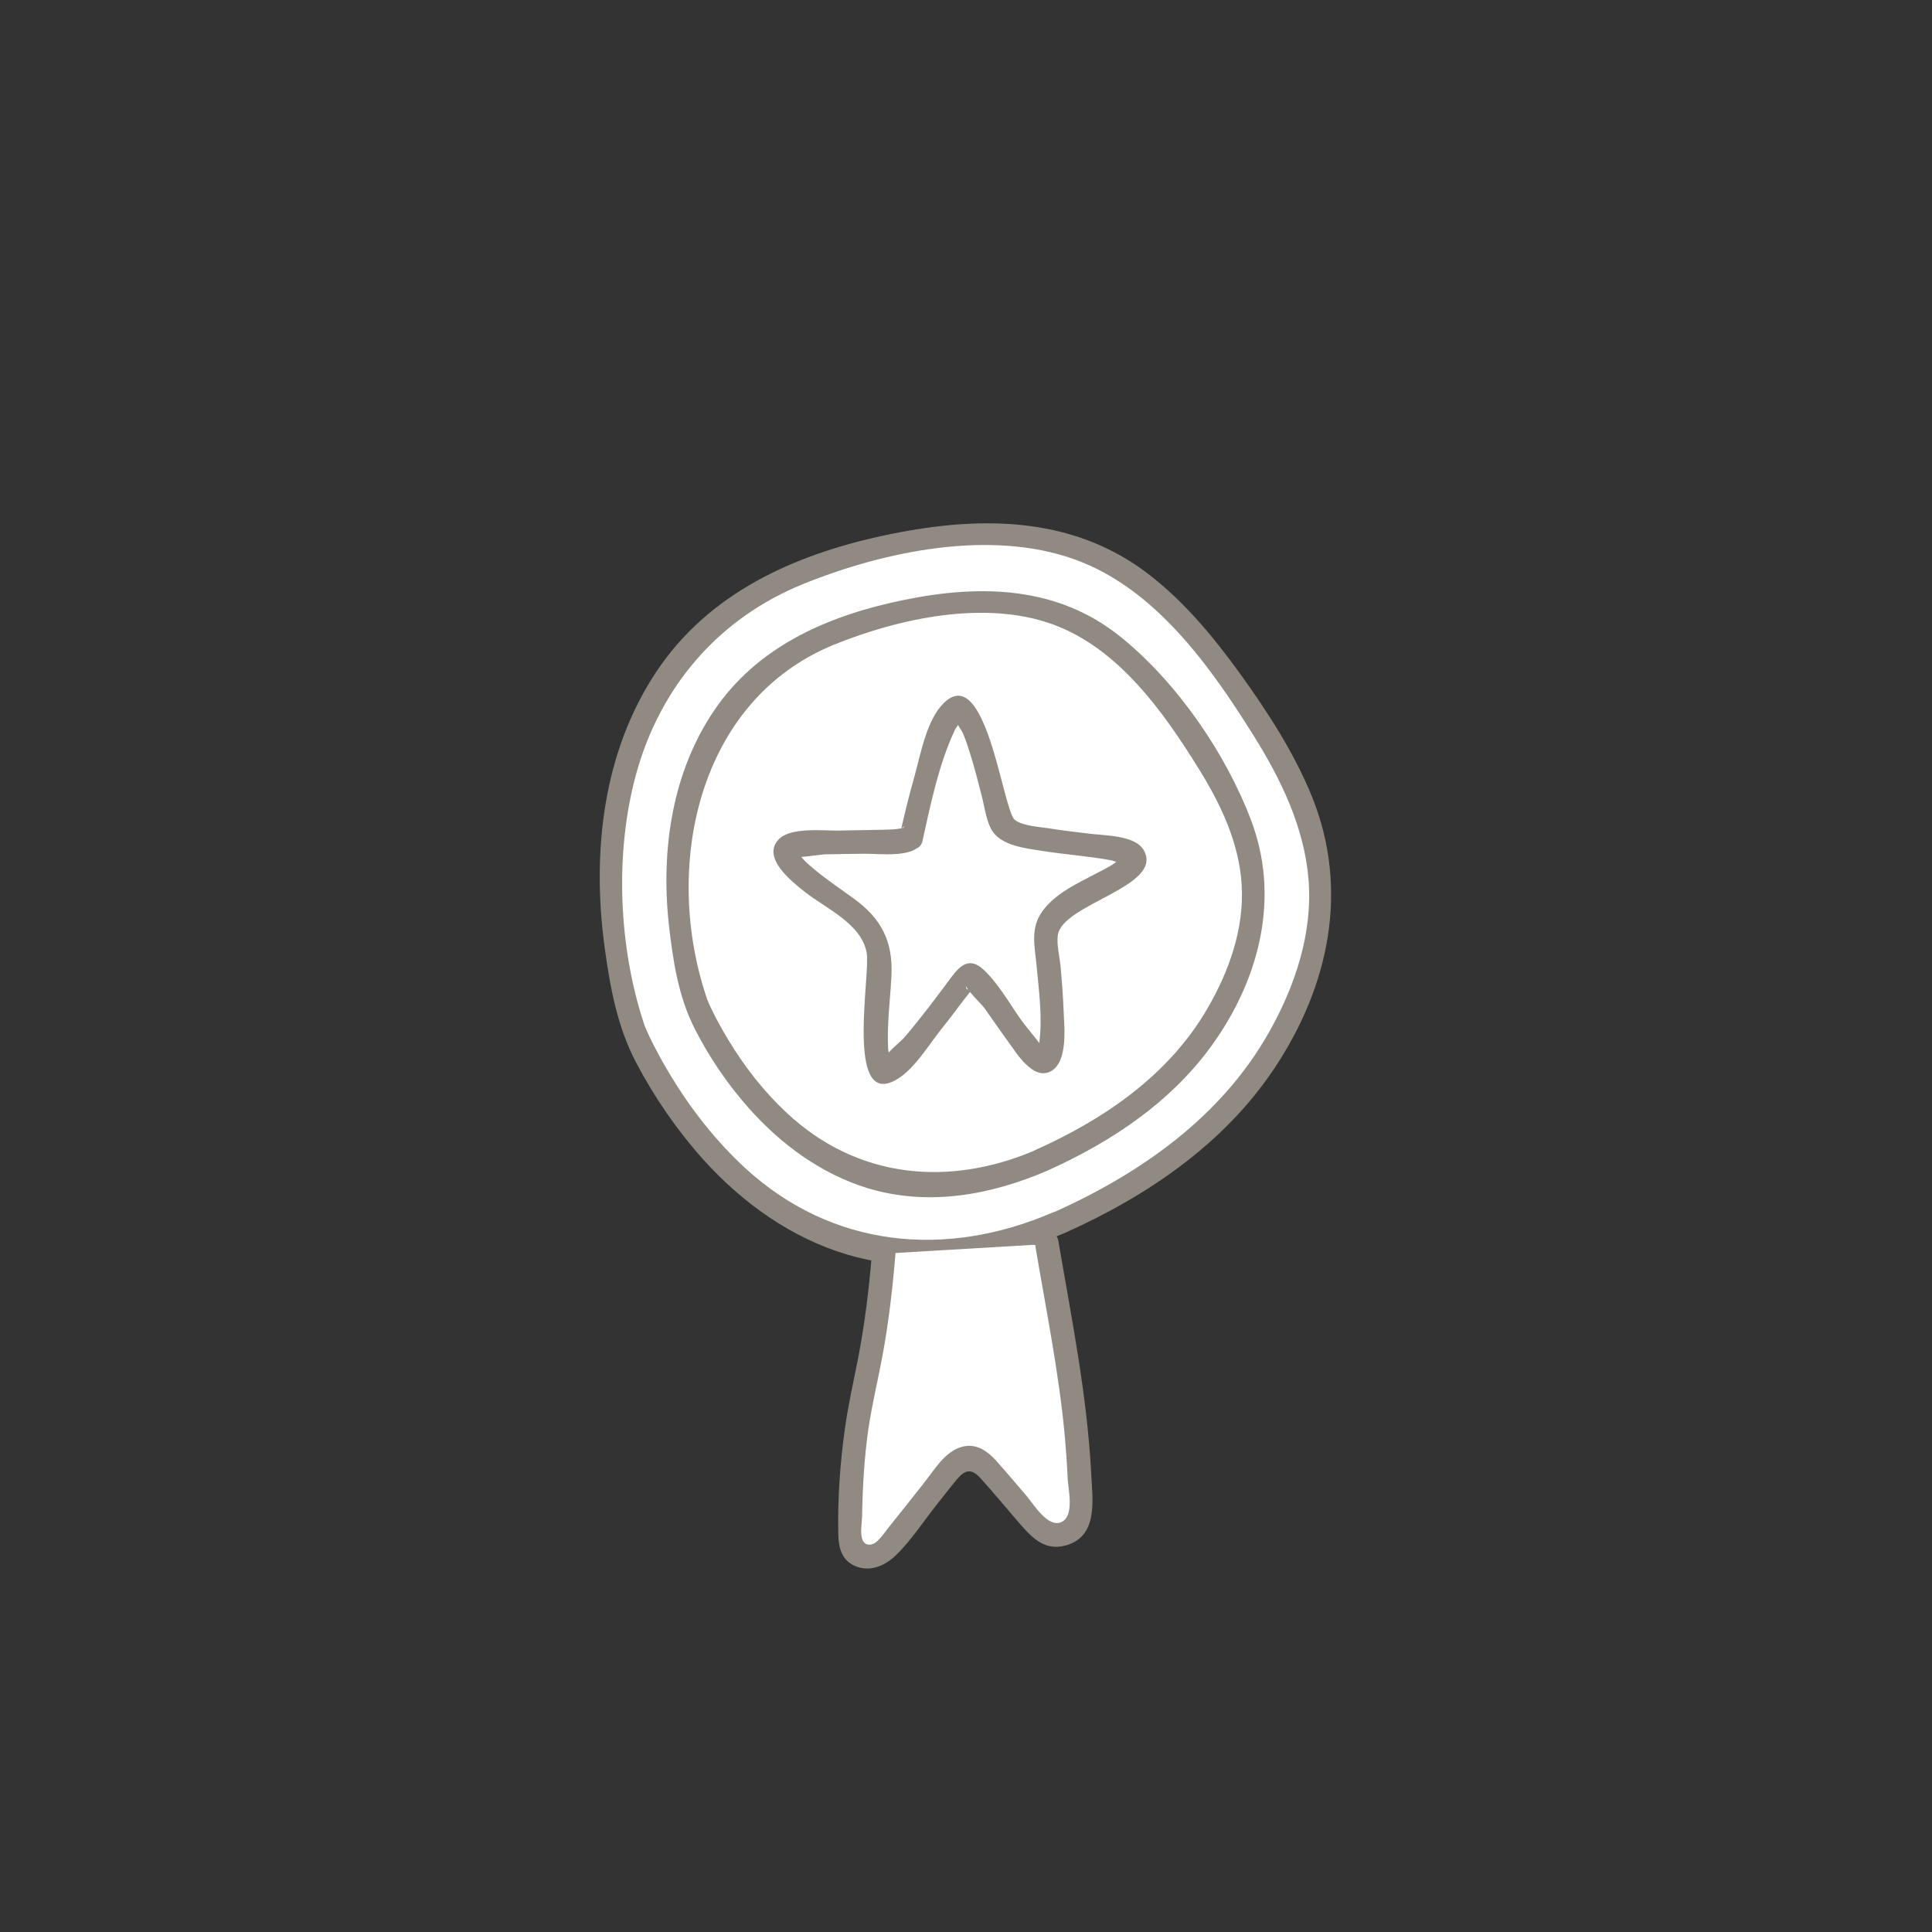 <?xml version="1.0" encoding="utf-8"?>
<!-- Generator: Adobe Illustrator 28.0.0, SVG Export Plug-In . SVG Version: 6.00 Build 0)  -->
<svg version="1.1" xmlns="http://www.w3.org/2000/svg" xmlns:xlink="http://www.w3.org/1999/xlink" x="0px" y="0px"
	 viewBox="0 0 100 100" style="enable-background:new 0 0 100 100;" xml:space="preserve"><rect x="0" y="0" width="100" height="100" fill="#333333" stroke="none"/>
<style type="text/css">
	.st0{fill:url(#SVGID_1_);}
	.st1{fill:#D9D5D0;}
	.st2{fill:url(#SVGID_00000022525907697597664780000005405797870507588770_);}
	.st3{opacity:0.12;fill:#F7838D;}
	.st4{fill:#FFFFFF;}
	.st5{fill:#918A82;}
	.st6{clip-path:url(#SVGID_00000143608632644037270910000000476596856407452553_);}
	.st7{opacity:0.39;}
	.st8{fill-rule:evenodd;clip-rule:evenodd;}
	.st9{fill:#C9C2BA;}
	.st10{fill:none;stroke:#000000;stroke-width:0.523;stroke-miterlimit:10;}
	.st11{fill:none;stroke:#FFFFFF;stroke-width:1.365;stroke-miterlimit:10;}
	.st12{fill:#F7838D;}
	.st13{clip-path:url(#SVGID_00000094610794557631323010000000688593870894215046_);}
	.st14{fill:#A19D98;}
	.st15{fill:#222221;}
	.st16{fill-rule:evenodd;clip-rule:evenodd;fill:#222221;}
	.st17{fill:none;stroke:#222221;stroke-width:0.784;stroke-miterlimit:10;}
	.st18{opacity:0.74;}
	.st19{clip-path:url(#SVGID_00000106838573051448158900000000091258781337433992_);}
	.st20{fill:none;stroke:#000000;stroke-width:1.046;stroke-miterlimit:10;}
	.st21{fill:none;stroke:#918A82;stroke-width:1.046;stroke-miterlimit:10;}
	.st22{fill:none;stroke:#000000;stroke-width:1.365;stroke-miterlimit:10;}
	.st23{clip-path:url(#SVGID_00000174559594071520211870000013686108943775046305_);}
	.st24{clip-path:url(#SVGID_00000007386595420857101220000017669407525377034673_);}
	.st25{clip-path:url(#SVGID_00000067919815514618816340000018045155700061945011_);}
	.st26{clip-path:url(#SVGID_00000156560027053077510420000012742959203159118981_);}
	.st27{clip-path:url(#SVGID_00000166665288469689769680000005441149184584906909_);}
	.st28{stroke:#000000;stroke-width:1.568;stroke-miterlimit:10;}
	.st29{opacity:0.81;}
	.st30{clip-path:url(#SVGID_00000051369695951569963040000016194473561938211489_);}
	.st31{clip-path:url(#SVGID_00000108269183384919659890000012195198145809052590_);}
	.st32{opacity:0.88;}
	.st33{clip-path:url(#SVGID_00000101073018105665551360000009769777807348762756_);}
	.st34{fill:none;stroke:#FFFFFF;stroke-width:1.28;stroke-linecap:round;stroke-linejoin:round;stroke-miterlimit:10;}
	.st35{opacity:0.4;clip-path:url(#SVGID_00000157293290730608217020000004489880926819522476_);fill:#C9C2BA;}
	.st36{clip-path:url(#SVGID_00000145771689293227813730000002969504728857563033_);}
	.st37{opacity:0.4;fill:#C9C2BA;}
	.st38{clip-path:url(#SVGID_00000031177890433569303770000005465769750978932388_);}
	.st39{opacity:0.37;clip-path:url(#SVGID_00000021105403621137394810000015443043574852402359_);fill:#C9C2BA;}
	.st40{opacity:0.4;clip-path:url(#SVGID_00000002362209385889104370000017941430242040296581_);fill:#C9C2BA;}
	.st41{opacity:0.4;clip-path:url(#SVGID_00000129911522975754838620000007658548155261569431_);fill:#C9C2BA;}
	.st42{clip-path:url(#SVGID_00000178200401725069596540000004821880495456066492_);}
	.st43{opacity:0.4;clip-path:url(#SVGID_00000178200401725069596540000004821880495456066492_);fill:#C9C2BA;}
	.st44{opacity:0.58;clip-path:url(#SVGID_00000078725080570744010360000005509391246064903568_);fill:#221F20;}
	.st45{clip-path:url(#SVGID_00000011718836008076347100000016779986608195827381_);}
	.st46{fill:none;stroke:#F7838D;stroke-miterlimit:10;}
	.st47{opacity:0.1;fill:#F7838D;}
	.st48{fill:none;stroke:#000000;stroke-miterlimit:10;}
	.st49{stroke:#000000;stroke-width:0.266;stroke-miterlimit:10;}
	.st50{fill:url(#SVGID_00000168828891647800719620000002520223977507598468_);}
	.st51{stroke:#000000;stroke-width:0.247;stroke-miterlimit:10;}
	.st52{fill:none;stroke:#222221;stroke-width:1.316;stroke-miterlimit:10;}
	.st53{opacity:0.4;fill:#D9D5D0;}
	.st54{opacity:0.4;clip-path:url(#SVGID_00000046340387292755909040000013573640669864778409_);fill:#C9C2BA;}
	.st55{clip-path:url(#SVGID_00000016780103234912663770000002674553131658963349_);}
	.st56{clip-path:url(#SVGID_00000046310527244075761240000013301628926203841444_);}
	.st57{opacity:0.4;clip-path:url(#SVGID_00000003816657004019851390000016839389322712461710_);fill:#C9C2BA;}
	.st58{opacity:0.4;clip-path:url(#SVGID_00000017514288890082235510000017924566222517914299_);fill:#C9C2BA;}
	.st59{clip-path:url(#SVGID_00000123400745670131944220000010005116631205634697_);}
	.st60{opacity:0.4;clip-path:url(#SVGID_00000123400745670131944220000010005116631205634697_);fill:#C9C2BA;}
	.st61{opacity:0.58;clip-path:url(#SVGID_00000181800494099663537060000015671754919272145310_);fill:#221F20;}
	.st62{clip-path:url(#SVGID_00000075847411140340960910000006708748701600274871_);}
	.st63{fill:none;stroke:#9E9E9E;stroke-width:0.961;stroke-miterlimit:10;}
	.st64{fill:none;stroke:#FFFFFF;stroke-width:2;stroke-miterlimit:10;}
	.st65{fill:none;stroke:#9E9E9E;stroke-width:1.046;stroke-miterlimit:10;}
	.st66{clip-path:url(#SVGID_00000029024405261669205690000004736847706040606365_);}
	.st67{clip-path:url(#SVGID_00000074406340391744491080000002034201591166156472_);}
	.st68{clip-path:url(#SVGID_00000183942200265936812400000002030275188695495051_);}
	.st69{clip-path:url(#SVGID_00000177455175741506371050000017947415633402688685_);}
	.st70{fill:none;stroke:#FFFFFF;stroke-width:1.652;stroke-linecap:round;stroke-linejoin:round;stroke-miterlimit:10;}
	.st71{opacity:0.85;}
	.st72{fill:#CCC7C2;}
	.st73{stroke:#000000;stroke-width:0.286;stroke-miterlimit:10;}
	.st74{fill:none;stroke:#000000;stroke-width:5.76;stroke-miterlimit:10;}
	.st75{stroke:#000000;stroke-width:0.692;stroke-miterlimit:10;}
	.st76{stroke:#000000;stroke-width:0.73;stroke-miterlimit:10;}
	.st77{stroke:#000000;stroke-width:0.32;stroke-miterlimit:10;}
	.st78{fill:#FFFFFF;stroke:#000000;stroke-width:0.534;stroke-miterlimit:10;}
	.st79{fill:#D7D3CF;}
	.st80{fill:none;stroke:#000001;stroke-linecap:round;stroke-linejoin:round;stroke-miterlimit:10;}
	.st81{fill:none;stroke:#000001;stroke-width:1.075;stroke-miterlimit:10;}
	.st82{fill:none;stroke:#000001;stroke-miterlimit:10;}
	.st83{fill:none;stroke:#000000;stroke-linecap:round;stroke-linejoin:round;stroke-miterlimit:10;}
	.st84{fill:none;stroke:#000000;stroke-width:1.15;stroke-linecap:round;stroke-linejoin:round;stroke-miterlimit:10;}
	.st85{fill:none;stroke:#D9D5D0;stroke-linecap:round;stroke-linejoin:round;stroke-miterlimit:10;}
	.st86{fill:none;stroke:#F7838D;stroke-width:0.25;stroke-miterlimit:10;}
	.st87{fill:none;stroke:#918A82;stroke-width:0.408;stroke-linecap:round;stroke-linejoin:round;stroke-miterlimit:10;}
	.st88{fill:none;stroke:#000000;stroke-width:2;stroke-linecap:round;stroke-linejoin:round;stroke-miterlimit:10;}
	.st89{fill:none;stroke:#C9C2BA;stroke-width:1.5;stroke-miterlimit:10;}
	.st90{clip-path:url(#SVGID_00000165951185501621976590000013935533373171425685_);}
	.st91{clip-path:url(#SVGID_00000106118904057671236350000009536823949629127102_);}
	.st92{clip-path:url(#SVGID_00000046332135656858588730000003057266202903097023_);}
	.st93{clip-path:url(#SVGID_00000127742274393529612490000008731692968821893765_);}
	.st94{fill:none;stroke:#C9C2BA;stroke-width:0.441;stroke-miterlimit:10;}
	.st95{fill:none;stroke:#000000;stroke-width:0.761;stroke-miterlimit:10;}
	.st96{fill-rule:evenodd;clip-rule:evenodd;fill:#FFFFFF;}
	.st97{fill-rule:evenodd;clip-rule:evenodd;fill:none;stroke:#000000;stroke-miterlimit:10;}
	.st98{opacity:0.91;}
	.st99{clip-path:url(#SVGID_00000053519504297044262000000007187006938548492929_);}
	.st100{clip-path:url(#SVGID_00000096764839015006415050000002332597958294928541_);}
	.st101{clip-path:url(#SVGID_00000168838449362386167020000006252553736749772431_);}
	.st102{clip-path:url(#SVGID_00000101062120244246908190000011556810352986337462_);}
	.st103{clip-path:url(#SVGID_00000042728015778191572380000007460654402004090280_);}
	.st104{clip-path:url(#SVGID_00000051350284498071441560000012263573450256506760_);}
	.st105{clip-path:url(#SVGID_00000114071125739917452890000008115613953519665075_);}
	.st106{clip-path:url(#SVGID_00000070821181916074388910000017005514686013011106_);}
	.st107{clip-path:url(#SVGID_00000142149566200490377060000009467949509637193103_);}
	.st108{opacity:0.37;clip-path:url(#SVGID_00000062911822741319750750000004503580264366325155_);fill:#C9C2BA;}
	.st109{opacity:0.37;clip-path:url(#SVGID_00000122690418779680106070000001159078422023603900_);fill:#C9C2BA;}
	.st110{fill:#F4C2C8;}
	.st111{fill:none;stroke:#221F20;stroke-width:1.046;stroke-miterlimit:10;}
	.st112{fill:none;stroke:#221F20;stroke-miterlimit:10;}
	.st113{clip-path:url(#SVGID_00000093873087647765326270000005007648913124921009_);}
	.st114{clip-path:url(#SVGID_00000147899833975433259120000001602946188020571811_);}
	.st115{clip-path:url(#SVGID_00000021094913177720928490000014310885830048189070_);}
	.st116{clip-path:url(#SVGID_00000006695507152856097440000018420351468207264647_);}
	.st117{clip-path:url(#SVGID_00000119795774802093622430000004281876037809069996_);}
	.st118{fill:none;stroke:#000000;stroke-width:1.25;stroke-linecap:round;stroke-linejoin:round;stroke-miterlimit:10;}
	.st119{fill:none;stroke:#F7838D;stroke-width:0.447;stroke-miterlimit:10;}
	.st120{fill:none;stroke:#000000;stroke-width:1.226;stroke-linecap:round;stroke-linejoin:round;stroke-miterlimit:10;}
	.st121{clip-path:url(#SVGID_00000023255332103243190720000013104696582330887301_);}
	.st122{clip-path:url(#SVGID_00000010291832058876562490000000872004275486677181_);}
	.st123{fill:none;stroke:#FFFFFF;stroke-width:9;stroke-linecap:round;stroke-linejoin:round;stroke-miterlimit:10;}
	.st124{opacity:0.36;}
</style>
<g id="Layer_2">
</g>
<g id="Layer_1">
	<g>
		<path class="st4" d="M54.82,63.28c4.39-1.93,8.44-4.74,10.95-8.82c1.61-2.62,2.74-5.65,2.57-8.72c-0.19-3.58-2.09-6.83-4.13-9.77
			c-2.15-3.1-4.69-6.17-8.21-7.52c-3.07-1.18-6.51-0.88-9.74-0.21c-3.3,0.68-6.61,1.76-9.18,3.93c-2.9,2.44-4.62,6.09-5.19,9.83
			c-0.58,3.74-0.08,7.59,0.88,11.25C32.77,53.24,39.47,70.05,54.82,63.28z"/>
		<g>
			<path class="st5" d="M55.13,63.81c4.25-1.9,8.24-4.61,10.85-8.54c2.81-4.23,3.87-9.22,1.93-14.03c-0.93-2.29-2.29-4.38-3.73-6.38
				c-1.37-1.89-2.87-3.71-4.73-5.14c-4.04-3.11-8.99-3.02-13.76-1.99c-4.63,1-9.02,2.98-11.72,7.04c-2.79,4.2-3.34,9.4-2.67,14.3
				c0.29,2.09,0.65,4.06,1.62,5.92c0.95,1.81,2.13,3.52,3.5,5.05c2.01,2.22,4.53,4.03,7.41,4.89
				C47.63,66.06,51.56,65.35,55.13,63.81c0.72-0.31,0.1-1.37-0.62-1.06c-5.56,2.4-11.44,1.85-15.96-2.31
				c-1.48-1.37-2.74-2.97-3.79-4.69c-0.36-0.59-0.7-1.2-1.01-1.82c-0.09-0.19-0.19-0.38-0.27-0.57c-0.04-0.1-0.16-0.38-0.1-0.23
				c-1.37-4.03-1.58-8.98-0.45-13.08c1.25-4.53,4.27-8.05,8.64-9.82c4.19-1.7,9.7-2.85,14.07-1.27c4.15,1.5,7,5.52,9.25,9.12
				c1.42,2.27,2.62,4.75,2.84,7.45c0.22,2.76-0.69,5.49-2.03,7.87c-2.48,4.41-6.65,7.33-11.18,9.36
				C53.79,63.07,54.41,64.13,55.13,63.81z"/>
		</g>
	</g>
	<g>
		<g>
			<path class="st4" d="M53.91,60.07c3.56-1.57,6.85-3.84,8.88-7.16c1.31-2.13,2.22-4.58,2.09-7.07c-0.16-2.9-1.7-5.54-3.35-7.93
				c-1.74-2.51-3.8-5.01-6.66-6.1c-2.49-0.95-5.28-0.71-7.9-0.17c-2.67,0.55-5.36,1.43-7.45,3.19c-2.35,1.98-3.75,4.94-4.21,7.97
				c-0.47,3.04-0.07,6.15,0.72,9.12C36.02,51.92,41.46,65.55,53.91,60.07z"/>
			<g>
				<path class="st5" d="M54.22,60.59c3.38-1.52,6.54-3.64,8.68-6.73c2.33-3.36,3.34-7.48,1.86-11.39c-1.31-3.48-3.85-7.16-6.75-9.5
					c-3.26-2.64-7.25-2.73-11.21-1.92c-3.73,0.76-7.34,2.26-9.63,5.43c-2.36,3.27-2.98,7.44-2.55,11.37
					c0.21,1.87,0.49,3.74,1.35,5.42c0.75,1.47,1.69,2.85,2.79,4.09c1.66,1.87,3.74,3.4,6.15,4.14
					C48.05,62.45,51.27,61.86,54.22,60.59c0.72-0.31,0.1-1.36-0.62-1.06c-4.5,1.93-9.24,1.47-12.87-1.92
					c-1.19-1.11-2.2-2.4-3.04-3.8c-0.28-0.46-0.54-0.93-0.78-1.41c-0.08-0.16-0.16-0.32-0.23-0.49c-0.06-0.14-0.08-0.2-0.06-0.14
					c-2.35-6.78-0.57-15.52,6.57-18.41c3.36-1.36,7.8-2.32,11.31-1.04c3.39,1.24,5.71,4.51,7.54,7.46c1.14,1.83,2.11,3.86,2.23,6.05
					c0.13,2.25-0.66,4.46-1.78,6.38c-2,3.44-5.32,5.71-8.89,7.31C52.88,59.86,53.5,60.91,54.22,60.59z"/>
			</g>
		</g>
		<g>
			<path class="st4" d="M47.16,43.36c0,0,1.48-6.69,2.38-6.69c0.98,0,1.78,4.37,2.31,5.95c0.37,1.11,6.65,1.03,6.83,1.72
				c0.3,1.17-4.7,2.04-4.54,4.23c0.06,0.86,0.73,6.06-0.08,6.36c-0.69,0.26-3.52-5.01-3.95-4.44c-0.43,0.57-3.72,5.13-4.37,5.01
				c-0.66-0.12-0.25-4-0.18-4.99s-0.08-2.06-0.77-2.77c-0.74-0.76-4.64-2.99-4.03-3.85C41.11,43.4,47.1,43.77,47.16,43.36z"/>
			<g>
				<path class="st5" d="M47.75,43.52c0.42-1.91,0.84-3.95,1.67-5.73c0.05-0.11,0.3-0.42,0.28-0.52c-0.02-0.13-0.23,0.01-0.23,0.02
					c-0.02,0.06,0.32,0.54,0.36,0.64c0.15,0.35,0.27,0.71,0.38,1.07c0.23,0.72,0.41,1.45,0.6,2.18c0.15,0.56,0.23,1.3,0.53,1.8
					c0.49,0.8,1.76,0.93,2.59,1.06c1.19,0.19,2.4,0.27,3.59,0.49c0.1,0.02,0.51,0.18,0.6,0.14c0.05-0.02,0.1-0.28-0.07-0.26
					c-0.07,0.01-0.34,0.27-0.42,0.31c-0.27,0.18-0.57,0.32-0.85,0.47c-1.02,0.54-2.26,1.09-2.91,2.1c-0.53,0.83-0.31,1.74-0.22,2.66
					c0.12,1.31,0.32,2.72,0.14,4.04c0,0.02-0.12,0.47-0.12,0.48c0.16-0.04,0.32-0.08,0.47-0.12c-0.02-0.01-0.04-0.03-0.07-0.04
					c-0.01-0.06-0.15-0.13-0.18-0.18c-0.33-0.48-0.74-0.92-1.08-1.4c-0.59-0.84-1.14-1.83-1.9-2.54c-0.71-0.66-1.19-0.25-1.67,0.39
					c-0.77,1.04-1.55,2.08-2.39,3.07c-0.27,0.32-0.87,0.74-1.05,1.11c-0.01,0.03-0.16,0.11-0.16,0.12c0,0.01,0.4,0.2,0.44,0.15
					c0.03-0.04-0.1-0.63-0.11-0.73c-0.07-1.27,0.11-2.53,0.17-3.8c0.09-1.79-0.54-2.97-1.95-3.99c-0.67-0.49-1.36-0.95-2-1.48
					c-0.25-0.21-0.51-0.42-0.71-0.67c-0.03-0.03-0.17-0.26-0.19-0.26c0.03,0-0.26,0.2-0.2,0.26c0.07,0.07,1.45-0.14,1.62-0.14
					c0.7-0.02,1.4-0.02,2.09-0.03c0.63-0.01,2.5,0.23,2.86-0.53c0.33-0.71-0.72-1.33-1.06-0.62c0.23-0.5,0.32-0.1,0.09-0.16
					c-0.06-0.01-0.21,0.02-0.26,0.03c-0.27,0.03-0.55,0.03-0.82,0.04c-0.75,0.02-1.49,0.02-2.24,0.04
					c-0.79,0.01-2.45-0.19-3.07,0.46c-0.9,0.95,0.71,2.2,1.34,2.7c1.11,0.88,2.93,1.64,3.22,3.16c0.2,1.03-1.01,7.44,1.17,6.74
					c1.05-0.34,1.92-1.79,2.56-2.61c0.43-0.54,0.85-1.09,1.26-1.64c0.17-0.22,0.36-0.44,0.51-0.68c0.03-0.05,0.14-0.14,0.14-0.19
					C50.6,50.52,50,51.65,50,51.01c0,0.2,0.79,0.95,0.94,1.15c0.42,0.59,0.83,1.19,1.26,1.78c0.42,0.57,1.26,1.98,2.17,1.52
					c0.94-0.48,0.71-2.38,0.68-3.2c-0.03-0.77-0.09-1.53-0.16-2.29c-0.05-0.48-0.2-1.06-0.14-1.55c0.2-1.65,5.56-2.53,4.44-4.43
					c-0.45-0.77-2.06-0.74-2.81-0.84c-0.7-0.09-1.41-0.16-2.11-0.28c-0.46-0.07-1.37-0.12-1.75-0.44c-0.62-0.53-1.48-8.19-3.67-6.04
					c-0.88,0.86-1.19,2.6-1.5,3.73c-0.29,1.02-0.54,2.04-0.77,3.07C46.4,43.97,47.58,44.29,47.75,43.52z"/>
			</g>
		</g>
		<g>
			<path class="st4" d="M45.75,64.89c-0.61,7.55-1.68,6.95-1.74,14.52c0,0.28,0,0.58,0.15,0.81c0.25,0.38,0.81,0.44,1.23,0.25
				c0.41-0.19,0.71-0.56,1-0.91c0.88-1.11,1.76-2.22,2.64-3.33c0.32-0.4,0.73-0.85,1.24-0.79c0.38,0.04,0.66,0.35,0.91,0.64
				l2.53,2.93c0.78,0.91,2.26,0.33,2.23-0.87c-0.12-5.06-0.68-7.39-1.75-13.75"/>
			<g>
				<path class="st5" d="M45.13,64.89c-0.15,1.82-0.37,3.64-0.72,5.44c-0.24,1.21-0.51,2.41-0.68,3.63
					c-0.25,1.79-0.38,3.64-0.34,5.45c0.01,0.7,0.18,1.36,0.88,1.65c0.76,0.32,1.53-0.01,2.09-0.55c0.81-0.78,1.45-1.79,2.15-2.66
					c0.34-0.43,0.67-0.86,1.02-1.28c0.43-0.51,0.76-0.57,1.22-0.06c0.65,0.72,1.27,1.47,1.9,2.2c0.66,0.76,1.33,1.59,2.48,1.29
					c1.73-0.45,1.42-2.36,1.35-3.73c-0.21-4.06-1.02-8.05-1.7-12.04c-0.13-0.77-1.31-0.45-1.18,0.33c0.55,3.27,1.22,6.54,1.52,9.84
					c0.06,0.7,0.11,1.4,0.14,2.1c0.03,0.6,0.36,1.93-0.3,2.27c-0.71,0.36-1.47-0.93-1.84-1.36c-0.51-0.59-1-1.18-1.52-1.76
					c-0.48-0.54-1.06-0.97-1.82-0.76c-0.88,0.24-1.43,1.21-1.95,1.86c-0.63,0.79-1.25,1.59-1.89,2.38
					c-0.21,0.26-0.55,0.81-0.91,0.82c-0.64,0.03-0.42-1.01-0.41-1.45c0.03-1.52,0.11-3.04,0.33-4.55c0.18-1.22,0.47-2.42,0.7-3.63
					c0.34-1.8,0.55-3.61,0.7-5.44C46.42,64.1,45.2,64.11,45.13,64.89L45.13,64.89z"/>
			</g>
		</g>
	</g>
</g>
</svg>
